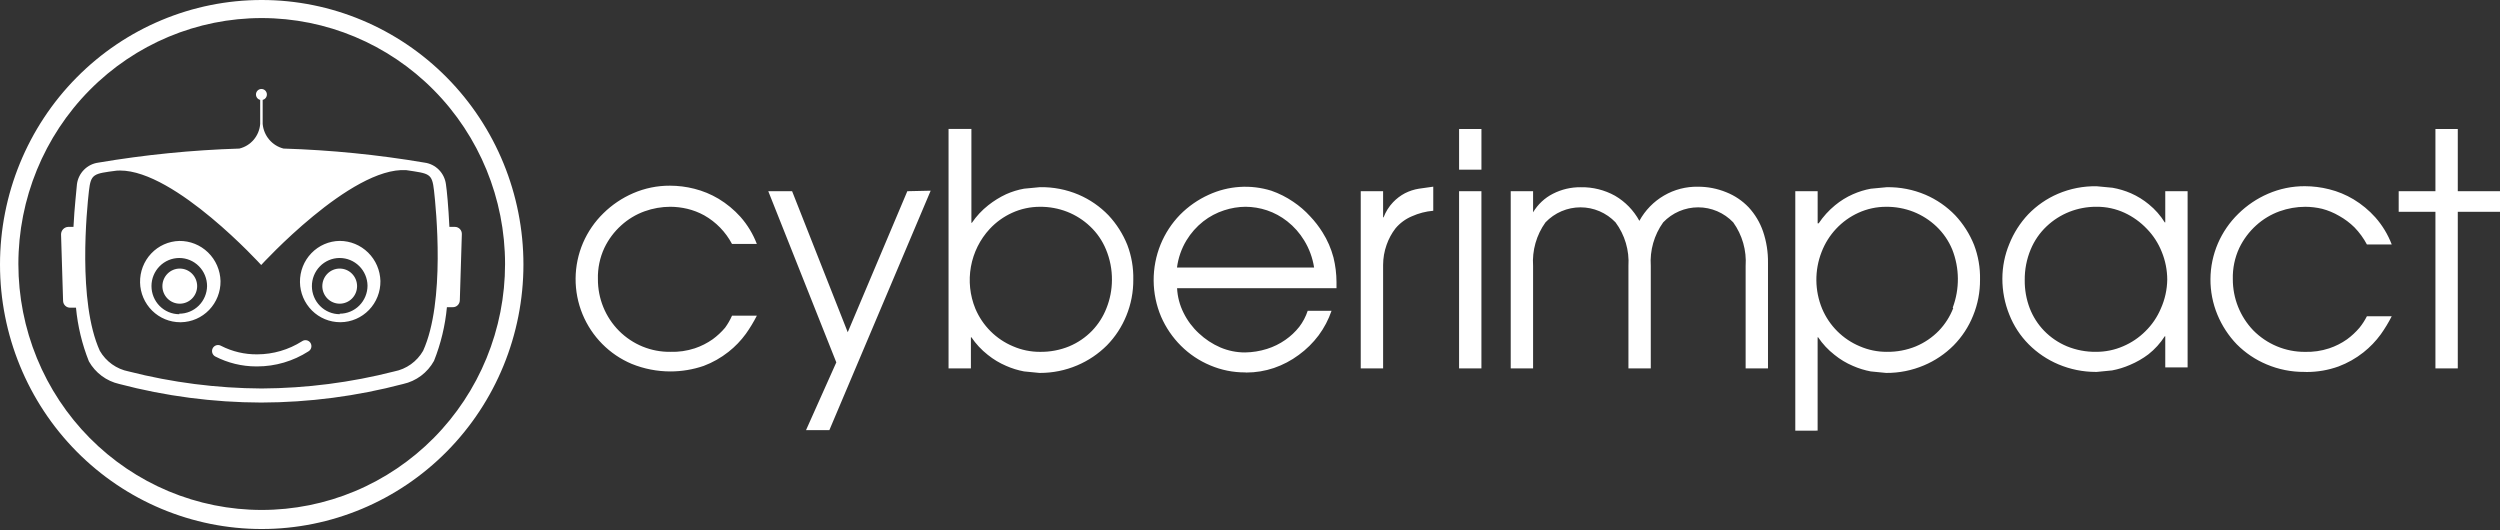 <svg width="297" height="63" viewBox="0 0 297 63" fill="none" xmlns="http://www.w3.org/2000/svg">
<rect x="0" y="0" width="297" height="63" fill="#333333" stroke="none"/>
<path d="M0 31.424C-6.11676e-09 23.09 3.276 15.097 9.106 9.204C14.937 3.311 22.845 0 31.091 0C39.337 0 47.246 3.311 53.077 9.204C58.907 15.097 62.183 23.09 62.184 31.424C62.183 39.758 58.907 47.75 53.077 53.643C47.246 59.536 39.337 62.846 31.091 62.846C22.845 62.846 14.937 59.536 9.106 53.643C3.276 47.75 0 39.758 0 31.424ZM2.183 31.363C2.183 35.2 2.931 39 4.384 42.545C5.836 46.09 7.966 49.311 10.65 52.024C13.335 54.737 16.522 56.889 20.029 58.358C23.537 59.826 27.296 60.582 31.092 60.582C34.889 60.582 38.648 59.826 42.156 58.358C45.663 56.889 48.85 54.737 51.535 52.024C54.219 49.311 56.349 46.09 57.801 42.545C59.254 39 60.002 35.2 60.001 31.363C60.001 23.614 56.956 16.183 51.534 10.704C46.113 5.224 38.76 2.146 31.092 2.146C23.425 2.146 16.072 5.224 10.651 10.704C5.229 16.183 2.183 23.614 2.183 31.363ZM213.281 51.16V22.718H215.937V26.535H216.056C216.598 25.727 217.253 25.003 218.003 24.388C218.648 23.855 219.363 23.413 220.127 23.076C220.807 22.774 221.52 22.553 222.251 22.419L224.139 22.24C225.718 22.212 227.285 22.517 228.741 23.135C230.069 23.705 231.273 24.536 232.281 25.58C233.237 26.602 233.996 27.795 234.519 29.097C235.018 30.41 235.259 31.808 235.227 33.213C235.24 34.685 234.96 36.146 234.402 37.506C233.873 38.821 233.09 40.017 232.1 41.024C231.084 42.044 229.882 42.854 228.56 43.409C227.14 44.011 225.615 44.315 224.076 44.304L222.247 44.125C221.517 43.987 220.804 43.767 220.124 43.468C219.339 43.136 218.604 42.694 217.94 42.155C217.185 41.57 216.527 40.865 215.993 40.069H215.934V51.159L213.281 51.16ZM227.617 41.142C228.635 40.715 229.557 40.087 230.331 39.294C231.072 38.523 231.653 37.611 232.042 36.611L231.983 36.551C232.82 34.319 232.799 31.852 231.924 29.635C231.493 28.596 230.849 27.662 230.035 26.892C229.247 26.148 228.327 25.561 227.323 25.163C226.288 24.759 225.186 24.557 224.077 24.567C222.938 24.564 221.811 24.808 220.773 25.282C218.77 26.195 217.202 27.865 216.406 29.934C215.557 32.102 215.578 34.519 216.466 36.671C217.323 38.698 218.933 40.303 220.95 41.142C221.956 41.578 223.041 41.801 224.136 41.798C225.328 41.818 226.511 41.595 227.616 41.144L227.617 41.142ZM95.755 51.1L99.354 43.05L91.271 22.715H94.102L100.711 39.469L107.79 22.715L110.564 22.654L98.528 51.099L95.755 51.1ZM14.16 45.615C13.409 45.444 12.701 45.118 12.081 44.656C11.461 44.194 10.944 43.606 10.561 42.931C9.747 40.891 9.231 38.742 9.027 36.551H8.377C8.264 36.559 8.151 36.543 8.044 36.505C7.937 36.467 7.839 36.407 7.756 36.328C7.673 36.25 7.606 36.155 7.561 36.05C7.516 35.945 7.493 35.831 7.493 35.716L7.253 27.848C7.252 27.621 7.338 27.402 7.491 27.236C7.645 27.07 7.855 26.969 8.08 26.954H8.729C8.848 24.509 9.088 22.66 9.141 21.884C9.226 21.235 9.52 20.631 9.979 20.168C10.437 19.704 11.034 19.407 11.677 19.321C17.219 18.383 22.816 17.825 28.432 17.65C29.098 17.491 29.697 17.122 30.142 16.597C30.587 16.072 30.856 15.418 30.91 14.728V11.866C30.755 11.829 30.619 11.736 30.527 11.604C30.436 11.473 30.395 11.312 30.413 11.152C30.431 10.992 30.507 10.844 30.626 10.736C30.744 10.629 30.898 10.57 31.058 10.569C31.217 10.57 31.371 10.629 31.49 10.736C31.608 10.844 31.684 10.992 31.702 11.152C31.72 11.312 31.68 11.473 31.588 11.604C31.497 11.736 31.36 11.829 31.205 11.866V14.727C31.267 15.414 31.539 16.064 31.983 16.587C32.427 17.111 33.021 17.482 33.683 17.649C39.299 17.823 44.897 18.381 50.438 19.32C51.081 19.405 51.678 19.703 52.137 20.166C52.596 20.63 52.891 21.233 52.976 21.883C53.096 22.659 53.272 24.567 53.389 26.953H54.038C54.152 26.952 54.265 26.975 54.369 27.021C54.474 27.067 54.568 27.134 54.645 27.218C54.723 27.302 54.782 27.401 54.82 27.509C54.858 27.617 54.874 27.732 54.866 27.847L54.627 35.658C54.627 35.773 54.603 35.886 54.558 35.992C54.513 36.097 54.447 36.192 54.364 36.27C54.282 36.349 54.184 36.409 54.077 36.448C53.969 36.486 53.856 36.501 53.743 36.493H53.093C52.889 38.684 52.373 40.832 51.559 42.873C51.176 43.566 50.652 44.169 50.021 44.642C49.39 45.114 48.667 45.447 47.9 45.616C42.39 47.069 36.721 47.81 31.026 47.823C25.335 47.809 19.667 47.067 14.16 45.615ZM13.865 20.272C11.091 20.635 10.797 20.635 10.561 22.718C10.325 24.802 9.204 35.836 11.859 41.678C12.224 42.309 12.718 42.853 13.308 43.275C13.898 43.697 14.57 43.987 15.28 44.125C20.449 45.445 25.757 46.126 31.089 46.152C36.402 46.123 41.692 45.442 46.843 44.125C47.553 43.987 48.225 43.697 48.815 43.276C49.406 42.854 49.9 42.309 50.264 41.678C52.92 35.835 51.799 24.745 51.563 22.658C51.327 20.571 51.031 20.631 48.257 20.213C41.708 19.795 31.03 31.483 31.03 31.483C31.03 31.483 20.83 20.258 14.263 20.258C14.129 20.26 13.996 20.264 13.865 20.272ZM123.485 44.303L121.656 44.124C120.925 43.987 120.212 43.767 119.531 43.466C118.748 43.132 118.013 42.69 117.348 42.154C116.596 41.565 115.94 40.861 115.402 40.068H115.343V43.764H112.688V15.319H115.402V26.47H115.46C115.999 25.677 116.656 24.973 117.408 24.383C118.063 23.864 118.775 23.424 119.531 23.071C120.211 22.767 120.924 22.547 121.656 22.415L123.543 22.235C125.122 22.208 126.69 22.512 128.146 23.13C129.474 23.7 130.677 24.531 131.686 25.575C132.643 26.598 133.403 27.793 133.927 29.097C134.425 30.41 134.666 31.808 134.635 33.213C134.647 34.685 134.366 36.146 133.809 37.506C133.277 38.819 132.495 40.015 131.508 41.024C130.489 42.041 129.287 42.851 127.966 43.409C126.572 44 125.075 44.304 123.563 44.304L123.485 44.303ZM127.025 41.142C128.043 40.717 128.965 40.088 129.737 39.294C130.478 38.523 131.06 37.611 131.449 36.611C131.873 35.549 132.093 34.416 132.098 33.272C132.111 32.023 131.87 30.785 131.39 29.635C130.962 28.594 130.318 27.659 129.501 26.892C128.715 26.145 127.794 25.559 126.789 25.163C125.754 24.759 124.653 24.557 123.543 24.567C122.404 24.566 121.278 24.809 120.239 25.282C119.239 25.736 118.336 26.385 117.584 27.191C116.426 28.438 115.649 29.995 115.346 31.677C115.043 33.359 115.226 35.093 115.873 36.672C116.731 38.699 118.341 40.305 120.357 41.144C121.364 41.58 122.448 41.803 123.543 41.8C124.736 41.818 125.919 41.595 127.025 41.144V41.142ZM147.91 44.242C146.491 44.247 145.087 43.963 143.779 43.408C142.481 42.868 141.299 42.078 140.299 41.082C139.302 40.09 138.502 38.917 137.939 37.624C137.365 36.268 137.064 34.811 137.054 33.337C137.044 31.863 137.325 30.401 137.88 29.038C138.417 27.727 139.198 26.532 140.181 25.519C141.167 24.519 142.327 23.711 143.603 23.135C145.94 22.063 148.584 21.893 151.037 22.658C151.957 22.978 152.832 23.419 153.638 23.97C154.373 24.462 155.047 25.043 155.644 25.698C156.199 26.282 156.693 26.922 157.12 27.607C157.701 28.528 158.138 29.533 158.417 30.589C158.652 31.544 158.773 32.526 158.776 33.511C158.783 33.632 158.783 33.753 158.776 33.874C158.776 33.995 158.776 34.116 158.776 34.237H139.837C139.888 35.254 140.149 36.25 140.605 37.159C141.059 38.082 141.679 38.911 142.434 39.604C143.178 40.303 144.036 40.868 144.97 41.273C145.904 41.671 146.907 41.874 147.92 41.87C148.801 41.857 149.675 41.716 150.516 41.451C151.293 41.208 152.03 40.846 152.699 40.379C153.323 39.947 153.88 39.425 154.352 38.828C154.79 38.254 155.129 37.609 155.356 36.92H158.187C157.828 37.969 157.31 38.954 156.653 39.842C155.985 40.732 155.189 41.516 154.292 42.167C153.393 42.834 152.399 43.357 151.343 43.718C150.286 44.075 149.179 44.256 148.064 44.257L147.91 44.242ZM145.432 24.983C144.536 25.272 143.698 25.716 142.954 26.295C142.156 26.922 141.476 27.69 140.948 28.561C140.355 29.543 139.974 30.64 139.827 31.781H156.115C155.939 30.639 155.537 29.544 154.935 28.561C154.407 27.69 153.727 26.922 152.929 26.295C152.202 25.721 151.384 25.277 150.508 24.983C149.69 24.712 148.834 24.57 147.972 24.564C147.109 24.571 146.252 24.713 145.432 24.983ZM273.754 44.183C272.214 44.194 270.689 43.89 269.27 43.288C267.947 42.734 266.744 41.924 265.729 40.904C264.75 39.888 263.97 38.694 263.428 37.385C262.873 36.043 262.592 34.601 262.602 33.146C262.612 31.691 262.913 30.253 263.487 28.918C264.059 27.597 264.881 26.402 265.908 25.401C266.932 24.392 268.133 23.583 269.448 23.015C270.827 22.419 272.313 22.114 273.813 22.12C274.788 22.123 275.759 22.245 276.705 22.484C277.721 22.736 278.695 23.138 279.596 23.676C280.561 24.257 281.436 24.981 282.191 25.823C283.026 26.77 283.686 27.86 284.138 29.043H281.189C280.794 28.3 280.298 27.618 279.714 27.015C279.168 26.477 278.553 26.016 277.885 25.644C277.256 25.277 276.582 24.996 275.879 24.809C275.222 24.652 274.549 24.57 273.873 24.567C272.828 24.569 271.791 24.75 270.806 25.104C269.783 25.474 268.841 26.041 268.032 26.775C267.198 27.529 266.517 28.441 266.026 29.458C265.49 30.613 265.227 31.879 265.259 33.155C265.25 35.423 266.118 37.605 267.678 39.237C268.482 40.054 269.438 40.701 270.491 41.141C271.544 41.582 272.674 41.806 273.813 41.802C274.794 41.833 275.772 41.692 276.705 41.384C277.461 41.133 278.176 40.771 278.829 40.311C279.372 39.913 279.866 39.453 280.304 38.939C280.646 38.516 280.942 38.057 281.189 37.57H284.138C283.758 38.317 283.323 39.034 282.839 39.716C282.251 40.524 281.557 41.246 280.775 41.864C279.883 42.57 278.888 43.133 277.825 43.533C276.614 43.969 275.337 44.192 274.051 44.193C273.951 44.188 273.852 44.185 273.754 44.183ZM244.549 43.288C243.227 42.733 242.024 41.923 241.008 40.904C240.012 39.901 239.229 38.704 238.708 37.385C238.157 36.023 237.877 34.565 237.881 33.093C237.885 31.679 238.165 30.28 238.708 28.977C239.229 27.675 239.989 26.484 240.947 25.466C241.955 24.422 243.159 23.59 244.488 23.021C245.943 22.402 247.51 22.097 249.089 22.127L250.978 22.306C251.728 22.439 252.461 22.659 253.161 22.963C253.925 23.299 254.64 23.741 255.285 24.275C256.029 24.878 256.667 25.604 257.173 26.421H257.233V22.718H259.888V43.648H257.233V39.95H257.173C256.648 40.771 255.99 41.497 255.226 42.097C254.552 42.604 253.819 43.024 253.044 43.349C252.362 43.647 251.65 43.867 250.92 44.005L249.091 44.184H248.972C247.453 44.184 245.95 43.879 244.549 43.288ZM245.848 25.162C244.843 25.559 243.922 26.145 243.134 26.891C242.321 27.66 241.677 28.595 241.245 29.634C240.766 30.784 240.525 32.022 240.538 33.271C240.524 34.411 240.724 35.544 241.128 36.609C241.514 37.611 242.096 38.523 242.838 39.293C243.61 40.088 244.534 40.716 245.552 41.141C246.657 41.593 247.841 41.816 249.033 41.797C250.128 41.8 251.212 41.577 252.219 41.141C253.209 40.722 254.11 40.115 254.874 39.352C255.654 38.59 256.276 37.677 256.702 36.669C257.192 35.582 257.453 34.404 257.469 33.21C257.465 32.085 257.245 30.972 256.821 29.931C256.417 28.907 255.815 27.974 255.05 27.189C254.291 26.389 253.39 25.742 252.395 25.28C251.358 24.802 250.231 24.558 249.091 24.564H249.006C247.926 24.565 246.855 24.767 245.848 25.162ZM75.046 43.229C72.405 42.117 70.305 39.996 69.203 37.328C68.65 35.984 68.371 34.541 68.381 33.086C68.391 31.63 68.69 30.191 69.262 28.855C69.833 27.534 70.655 26.339 71.681 25.338C72.706 24.329 73.906 23.521 75.221 22.953C76.601 22.356 78.087 22.051 79.588 22.059C80.563 22.06 81.534 22.182 82.479 22.422C83.494 22.677 84.468 23.079 85.369 23.615C86.334 24.198 87.209 24.921 87.966 25.762C88.8 26.708 89.46 27.799 89.912 28.981H86.962C86.205 27.552 85.059 26.372 83.658 25.582C83.026 25.235 82.351 24.974 81.652 24.806C80.994 24.65 80.321 24.569 79.645 24.564C78.6 24.565 77.563 24.747 76.578 25.102C75.555 25.471 74.612 26.038 73.805 26.772C72.967 27.524 72.285 28.436 71.798 29.456C71.261 30.61 70.998 31.877 71.032 33.152C71.024 34.295 71.242 35.427 71.673 36.484C72.103 37.54 72.738 38.499 73.54 39.305C74.343 40.11 75.296 40.745 76.345 41.174C77.394 41.602 78.517 41.814 79.648 41.798C80.628 41.829 81.606 41.687 82.539 41.381C83.295 41.129 84.01 40.767 84.664 40.307C85.207 39.911 85.702 39.45 86.138 38.936C86.463 38.49 86.74 38.01 86.963 37.504H89.913C89.533 38.25 89.099 38.968 88.615 39.65C88.028 40.459 87.333 41.182 86.55 41.797C85.658 42.504 84.663 43.068 83.6 43.468C82.325 43.904 80.988 44.127 79.642 44.127C78.067 44.127 76.507 43.822 75.046 43.229ZM289.329 43.765V25.163H284.964V22.718H289.329V15.324H291.985V22.718H297V25.163H291.985V43.767L289.329 43.765ZM207.381 43.765V31.603C207.506 29.753 206.984 27.916 205.906 26.415C205.367 25.851 204.721 25.402 204.006 25.095C203.291 24.789 202.523 24.631 201.747 24.631C200.97 24.631 200.202 24.789 199.487 25.095C198.773 25.402 198.127 25.851 197.587 26.415C196.51 27.916 195.988 29.753 196.113 31.603V43.767H193.458V31.603C193.575 29.744 193.031 27.904 191.924 26.415C191.384 25.851 190.738 25.402 190.023 25.095C189.309 24.789 188.54 24.631 187.764 24.631C186.988 24.631 186.219 24.789 185.505 25.095C184.79 25.402 184.144 25.851 183.605 26.415C182.527 27.916 182.005 29.753 182.13 31.603V43.767H179.474V22.718H182.13V25.224C182.694 24.278 183.512 23.512 184.49 23.017C185.513 22.494 186.647 22.229 187.794 22.243C189.216 22.215 190.619 22.565 191.866 23.256C193.081 23.964 194.081 24.995 194.757 26.237C195.443 24.985 196.454 23.946 197.681 23.232C198.907 22.517 200.304 22.154 201.719 22.182C202.872 22.178 204.014 22.401 205.082 22.838C206.084 23.235 206.99 23.845 207.737 24.627C208.498 25.451 209.081 26.425 209.448 27.489C209.859 28.695 210.058 29.965 210.037 31.241V43.767L207.381 43.765ZM173.338 43.765V22.718H175.993V43.767L173.338 43.765ZM161.656 43.765V22.718H164.312V25.818H164.371C164.622 25.152 165.004 24.544 165.492 24.029C165.904 23.596 166.382 23.233 166.909 22.956C167.429 22.692 167.986 22.51 168.561 22.418L170.271 22.176V25.038C169.395 25.111 168.538 25.333 167.734 25.694C166.983 26.008 166.316 26.499 165.788 27.126C165.331 27.718 164.972 28.383 164.726 29.093C164.454 29.858 164.315 30.665 164.313 31.478V43.767L161.656 43.765ZM25.547 42.335C25.384 42.239 25.264 42.081 25.215 41.897C25.165 41.712 25.189 41.516 25.282 41.349C25.377 41.184 25.533 41.064 25.715 41.014C25.897 40.964 26.092 40.988 26.256 41.082C27.591 41.767 29.071 42.115 30.568 42.096C32.446 42.091 34.286 41.554 35.877 40.544C35.954 40.489 36.042 40.45 36.134 40.429C36.227 40.408 36.323 40.406 36.416 40.423C36.51 40.44 36.599 40.476 36.679 40.528C36.758 40.581 36.827 40.649 36.88 40.728C36.933 40.81 36.969 40.901 36.986 40.997C37.003 41.093 37.001 41.191 36.979 41.286C36.957 41.381 36.916 41.471 36.858 41.549C36.8 41.627 36.727 41.693 36.644 41.742C34.826 42.907 32.72 43.527 30.568 43.531H30.448C28.744 43.531 27.063 43.122 25.546 42.336L25.547 42.335ZM35.636 33.508C35.621 32.227 36.109 30.993 36.995 30.076C37.88 29.159 39.089 28.635 40.356 28.619C41.619 28.619 42.831 29.119 43.735 30.01C44.639 30.901 45.162 32.114 45.194 33.389C45.201 34.024 45.086 34.653 44.852 35.242C44.62 35.831 44.274 36.368 43.836 36.822C43.397 37.276 42.875 37.638 42.298 37.888C41.721 38.138 41.101 38.271 40.474 38.278H40.414C39.157 38.278 37.95 37.778 37.056 36.885C36.162 35.992 35.651 34.78 35.635 33.509L35.636 33.508ZM40.318 30.648C39.445 30.658 38.612 31.017 38 31.647C37.388 32.276 37.048 33.125 37.053 34.007C37.058 34.889 37.408 35.733 38.028 36.355C38.647 36.977 39.485 37.326 40.358 37.326V37.268C41.234 37.268 42.074 36.916 42.694 36.29C43.313 35.664 43.662 34.815 43.662 33.929C43.647 33.054 43.292 32.22 42.674 31.607C42.056 30.994 41.225 30.65 40.359 30.65L40.318 30.648ZM16.64 33.553C16.615 32.276 17.09 31.04 17.964 30.116C18.837 29.193 20.037 28.656 21.3 28.624C22.573 28.608 23.801 29.1 24.718 29.993C25.635 30.886 26.166 32.108 26.198 33.394C26.213 34.672 25.727 35.903 24.846 36.819C23.965 37.735 22.761 38.261 21.497 38.282H21.419C20.168 38.283 18.966 37.787 18.072 36.902C17.178 36.017 16.663 34.814 16.638 33.549L16.64 33.553ZM17.996 33.992C17.997 34.877 18.345 35.725 18.964 36.35C19.582 36.975 20.422 37.327 21.297 37.328V37.268C22.163 37.268 22.994 36.924 23.612 36.311C24.23 35.698 24.585 34.864 24.6 33.989C24.6 33.103 24.252 32.254 23.632 31.628C23.013 31.001 22.173 30.649 21.297 30.649C20.421 30.65 19.581 31.002 18.962 31.628C18.343 32.254 17.995 33.103 17.995 33.989L17.996 33.992ZM38.291 33.992C38.292 33.439 38.51 32.908 38.897 32.517C39.284 32.126 39.809 31.906 40.356 31.906C40.627 31.906 40.896 31.959 41.146 32.064C41.397 32.169 41.625 32.323 41.816 32.517C42.008 32.711 42.16 32.941 42.264 33.194C42.368 33.447 42.421 33.718 42.421 33.992C42.421 34.266 42.368 34.538 42.264 34.791C42.16 35.044 42.008 35.274 41.816 35.468C41.624 35.661 41.397 35.815 41.146 35.919C40.896 36.024 40.627 36.078 40.356 36.078C40.085 36.078 39.816 36.024 39.565 35.919C39.314 35.814 39.087 35.66 38.895 35.466C38.703 35.272 38.551 35.042 38.447 34.788C38.343 34.535 38.29 34.263 38.29 33.989L38.291 33.992ZM19.293 33.992C19.293 33.439 19.511 32.908 19.898 32.517C20.285 32.126 20.81 31.906 21.358 31.906C21.905 31.906 22.431 32.125 22.818 32.517C23.205 32.908 23.422 33.439 23.422 33.992C23.422 34.546 23.205 35.076 22.817 35.467C22.43 35.858 21.905 36.078 21.358 36.078C21.086 36.078 20.817 36.024 20.567 35.919C20.316 35.814 20.088 35.66 19.896 35.466C19.704 35.272 19.552 35.042 19.448 34.788C19.345 34.535 19.291 34.263 19.292 33.989L19.293 33.992ZM173.339 20.158V15.324H175.995V20.155L173.339 20.158Z" fill="#ffffff"/>
</svg>

